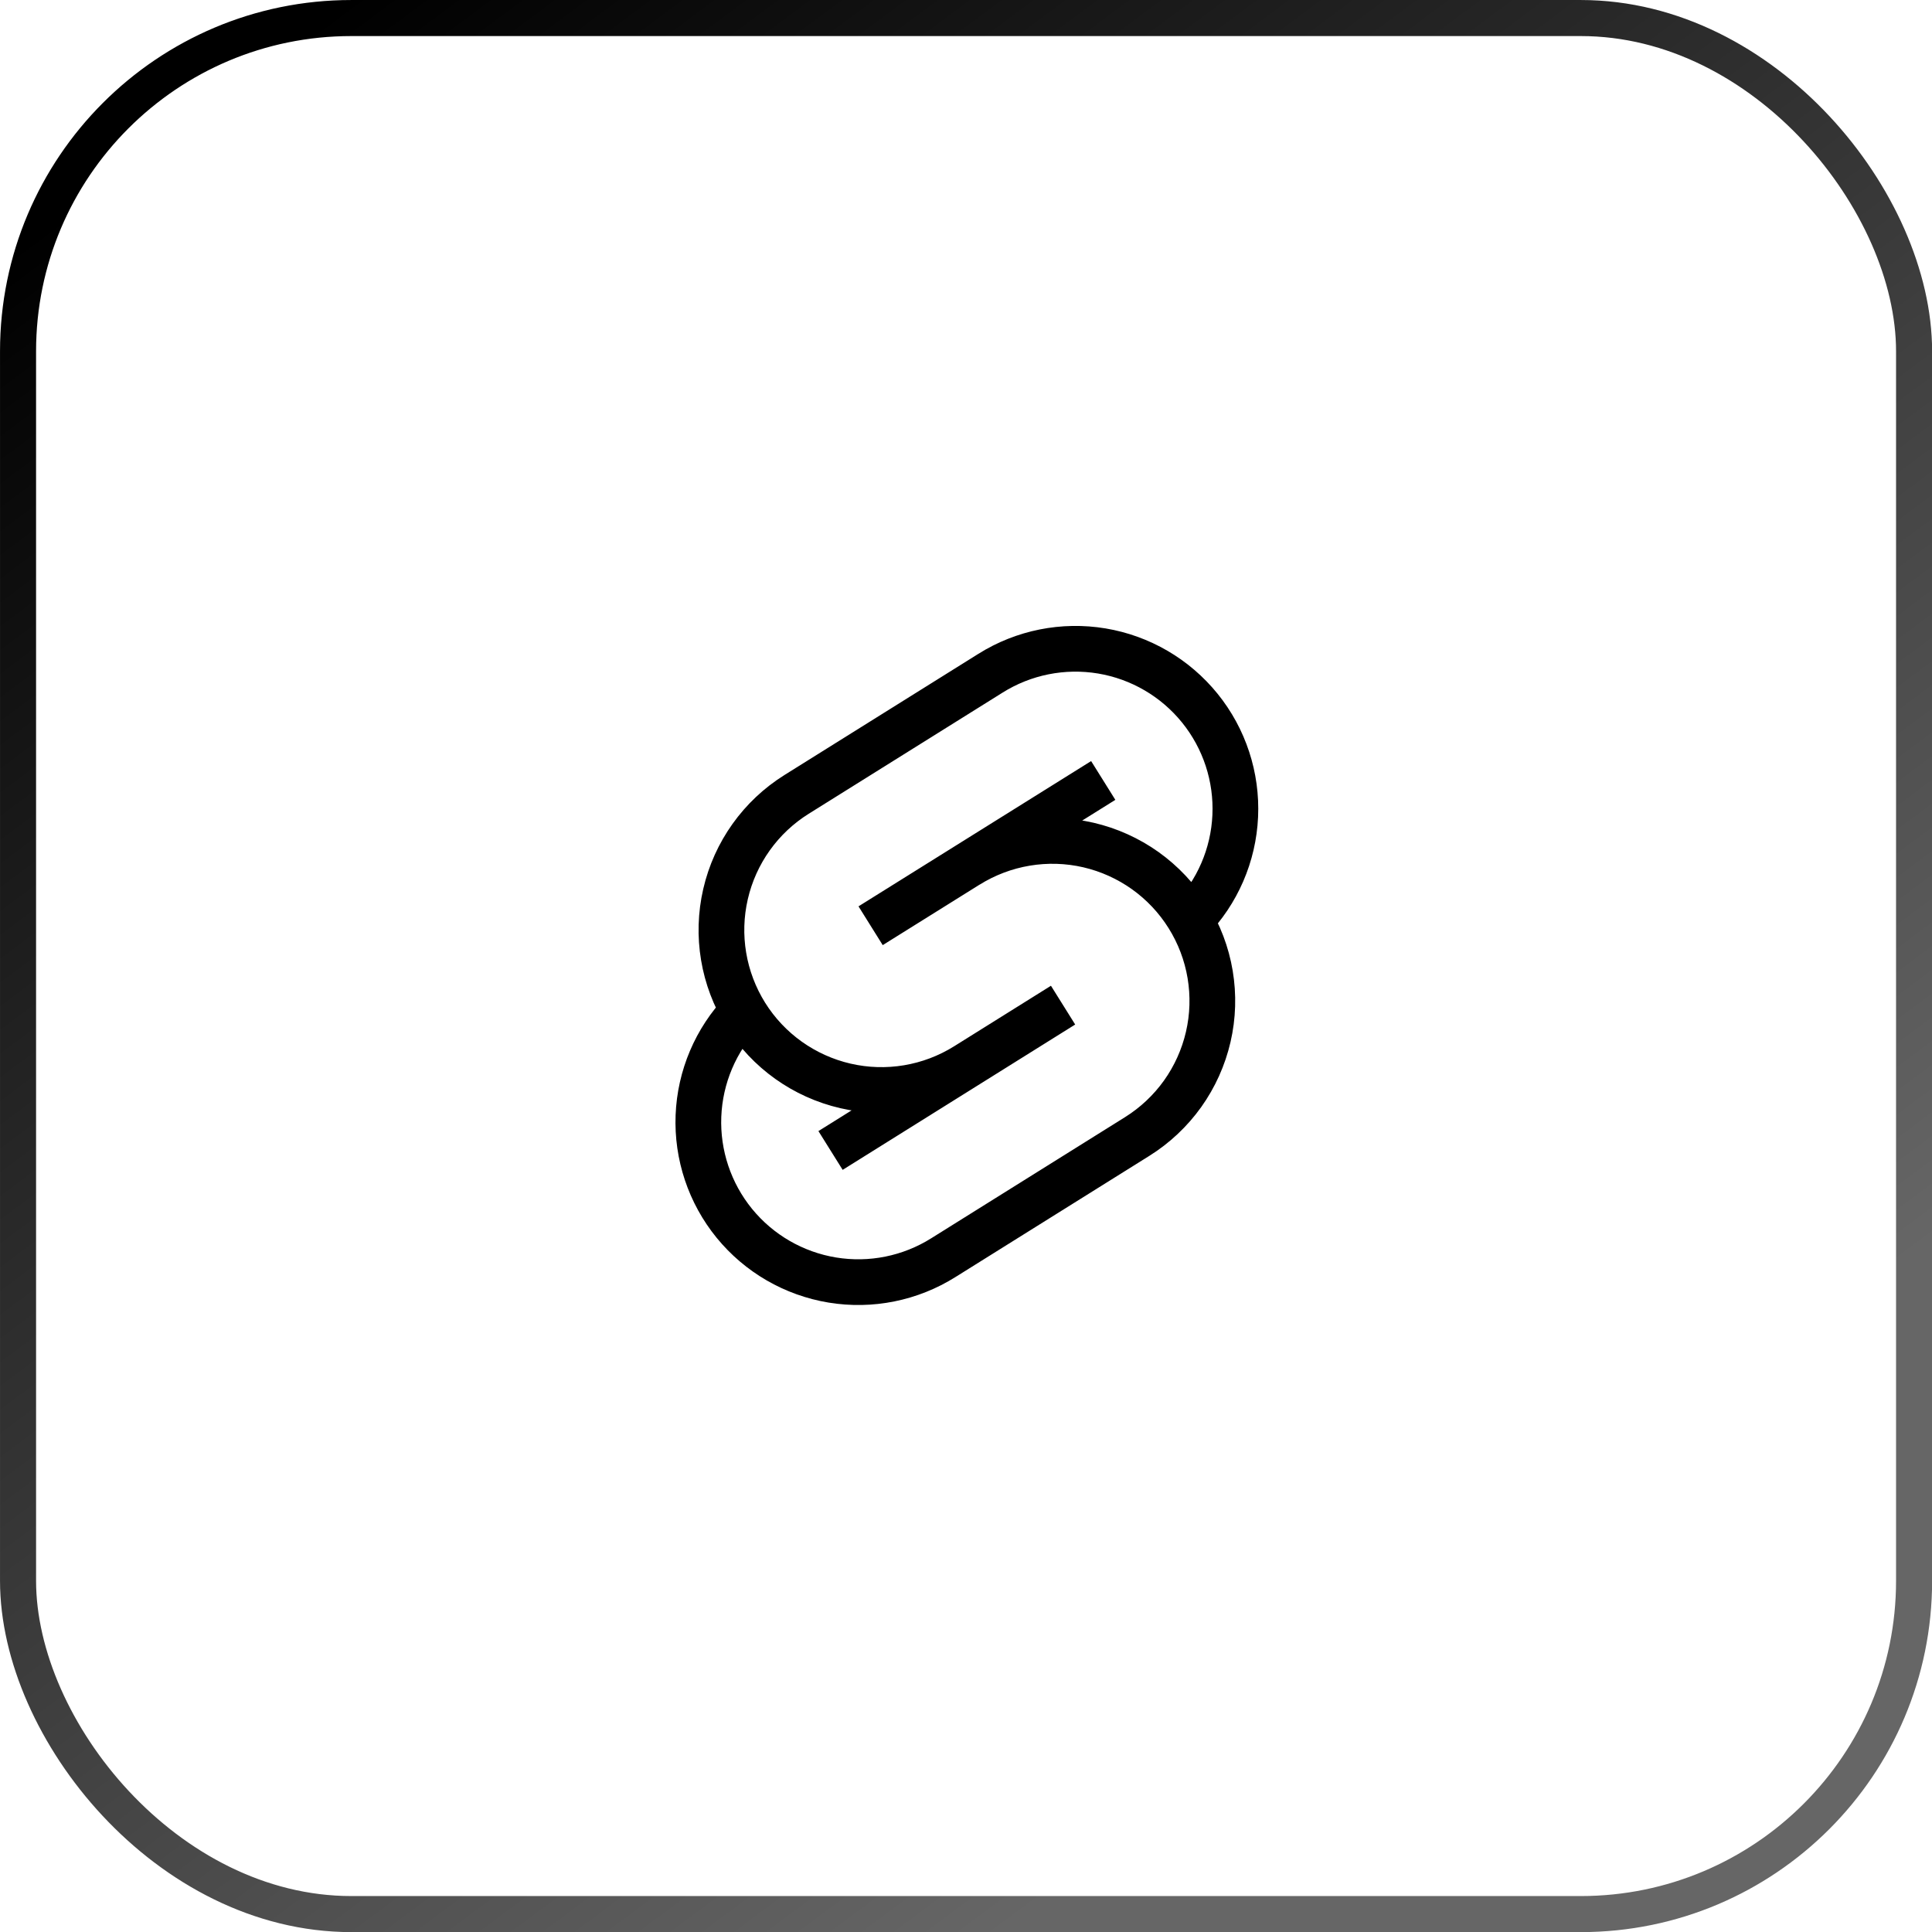 <svg width="62" height="62" viewBox="0 0 62 62" fill="none" xmlns="http://www.w3.org/2000/svg">
<rect x="0.579" y="0.579" width="60.846" height="60.846" rx="10.695" stroke="url(#paint0_linear_925_17949)" stroke-width="1.157"/>
<path d="M34.115 32.256L26.653 36.92M31.006 34.199C29.851 34.921 28.457 35.154 27.131 34.848C25.804 34.541 24.653 33.721 23.931 32.566C23.21 31.411 22.977 30.017 23.283 28.691C23.589 27.364 24.41 26.213 25.565 25.492L31.785 21.605C32.848 20.938 34.119 20.684 35.358 20.89C36.596 21.097 37.715 21.75 38.505 22.727C39.294 23.703 39.698 24.935 39.64 26.189C39.583 27.443 39.068 28.632 38.193 29.532M31.051 27.766C31.623 27.409 32.26 27.168 32.924 27.057C33.589 26.945 34.27 26.966 34.926 27.117C35.583 27.269 36.204 27.549 36.753 27.94C37.301 28.331 37.768 28.827 38.125 29.399C38.482 29.97 38.724 30.607 38.835 31.272C38.946 31.937 38.926 32.617 38.774 33.274C38.622 33.931 38.343 34.551 37.952 35.1C37.56 35.649 37.064 36.115 36.493 36.472L30.274 40.359C29.214 41.025 27.947 41.281 26.712 41.078C25.477 40.875 24.358 40.228 23.566 39.258C22.775 38.288 22.365 37.062 22.414 35.811C22.463 34.56 22.968 33.371 23.832 32.466M27.939 29.708L35.404 25.046" stroke="black" stroke-width="1.467"/>
<defs>
<linearGradient id="paint0_linear_925_17949" x1="11.161" y1="8.56052e-07" x2="48.363" y2="50.017" gradientUnits="userSpaceOnUse">
<stop/>
<stop offset="1" stop-color="#666666"/>
</linearGradient>
</defs>
</svg>
